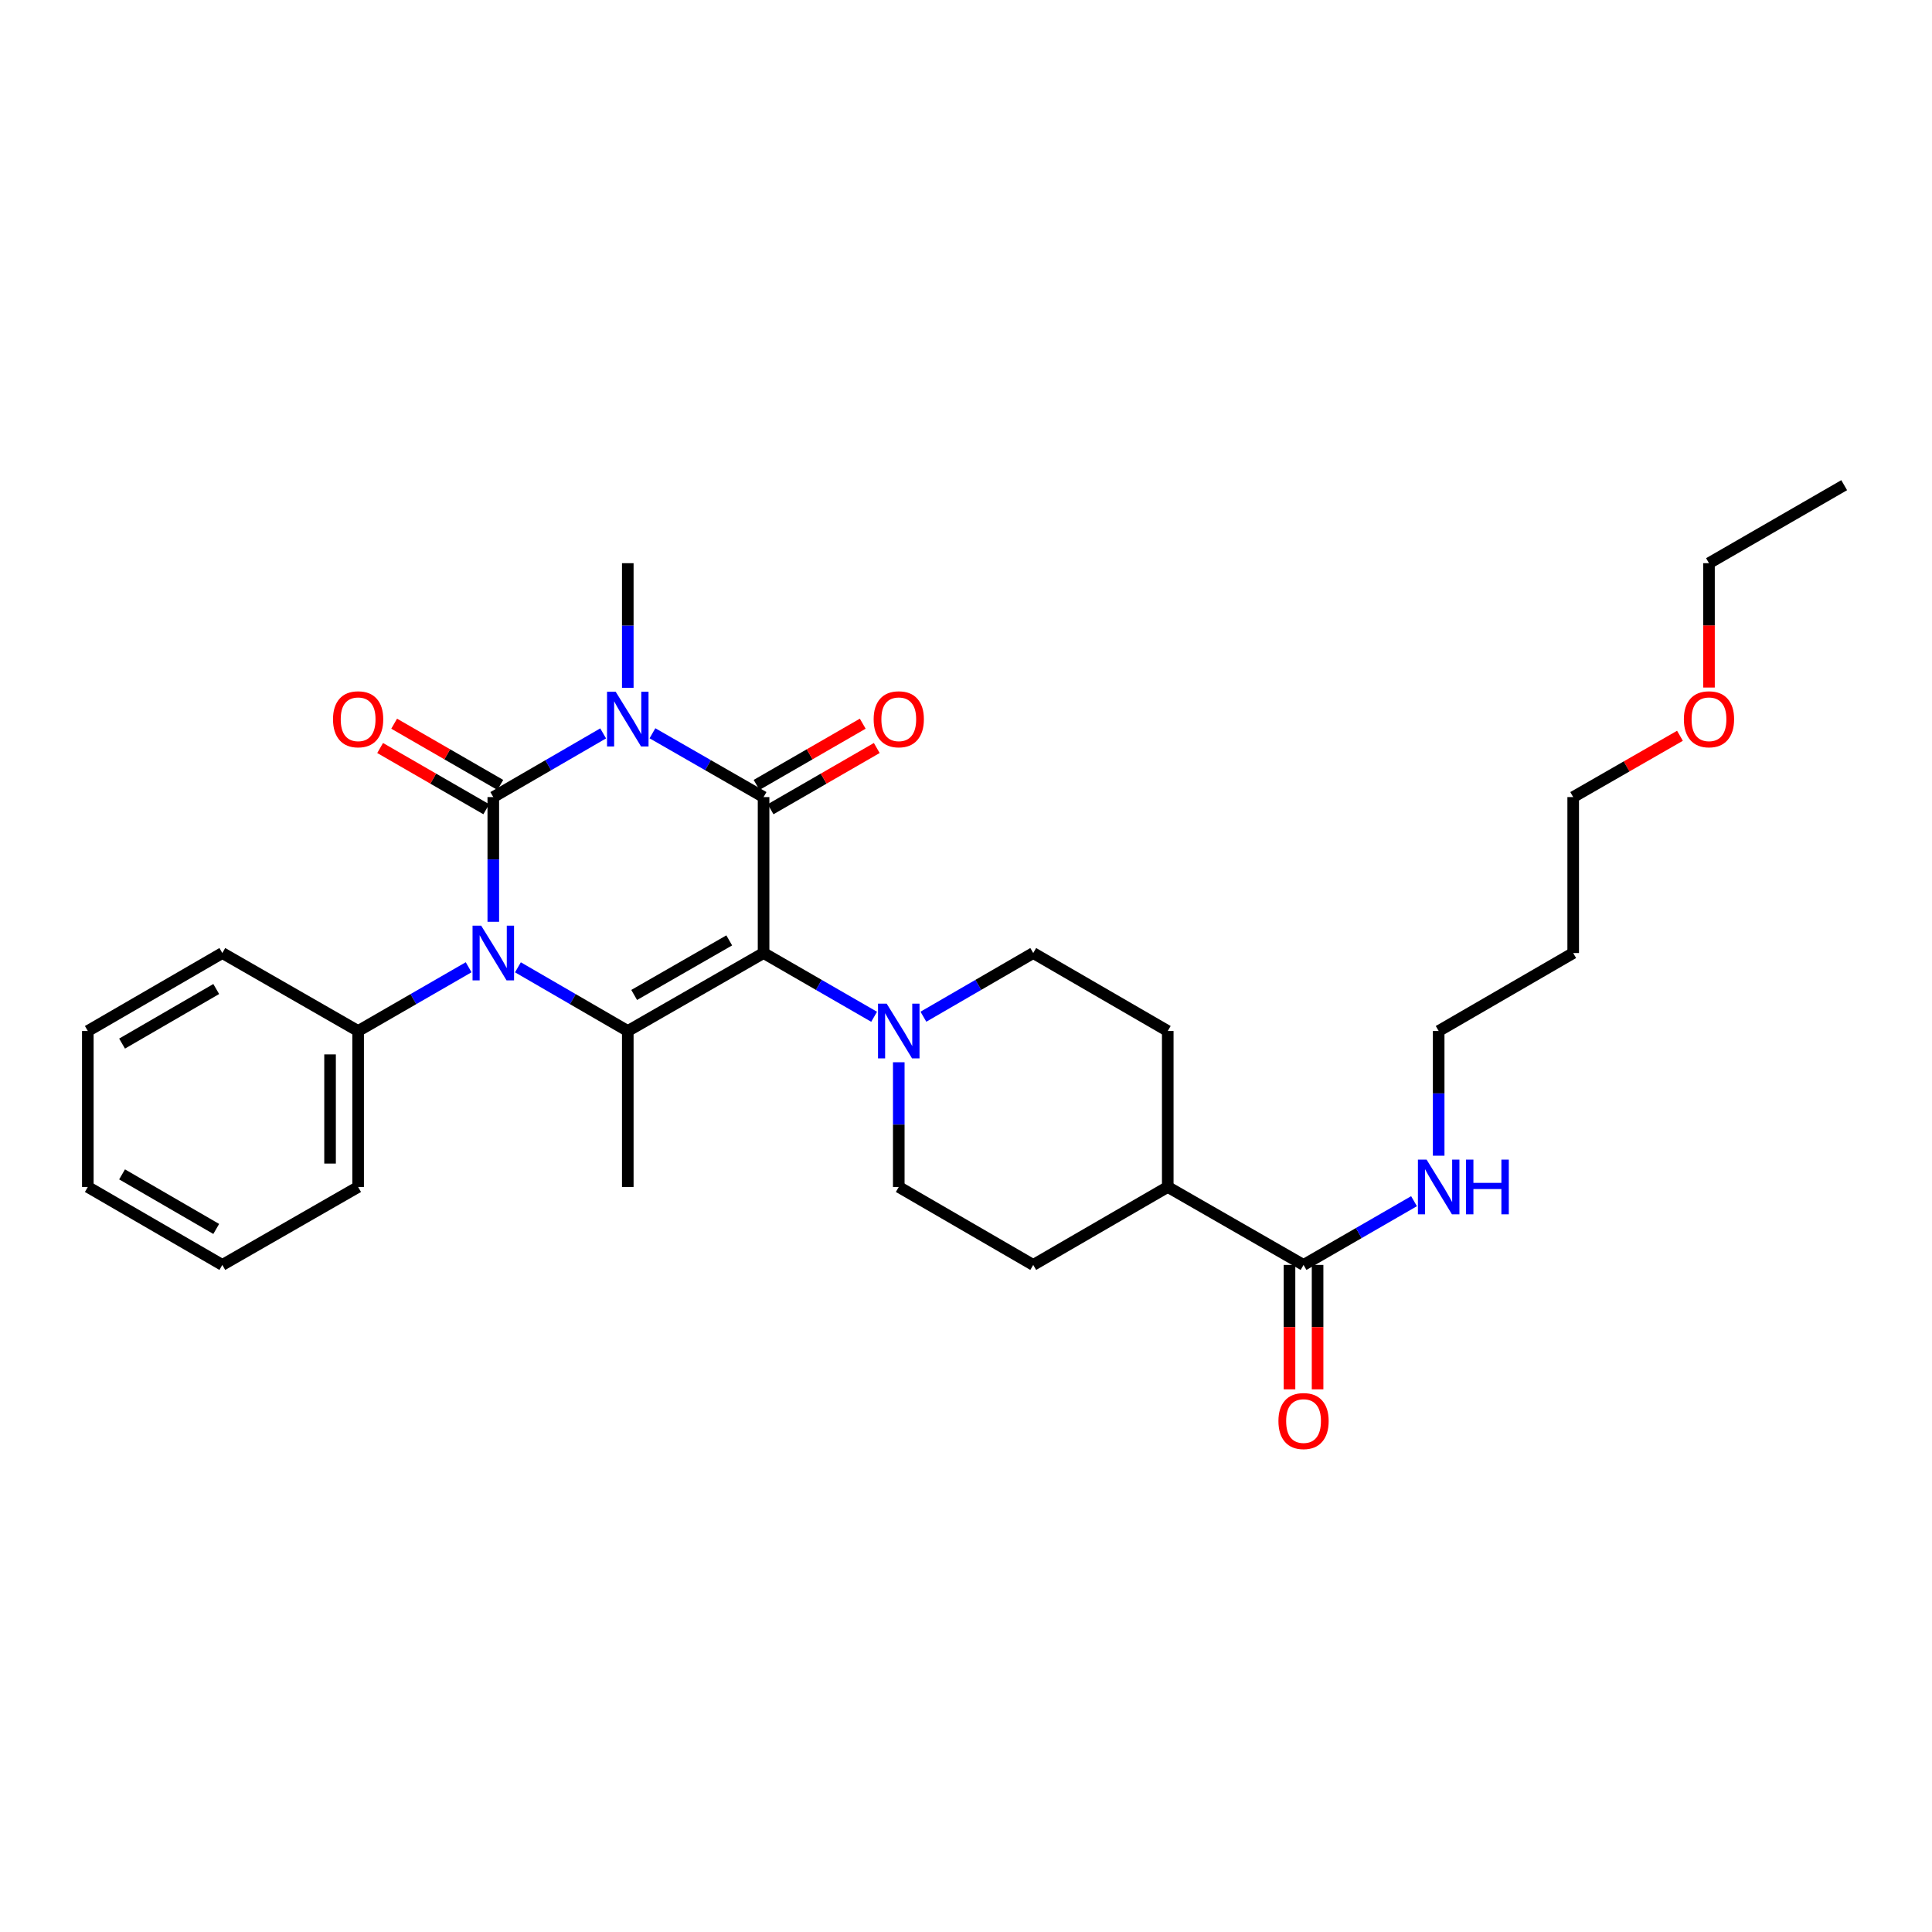 <?xml version='1.0' encoding='iso-8859-1'?>
<svg version='1.1' baseProfile='full'
              xmlns='http://www.w3.org/2000/svg'
                      xmlns:rdkit='http://www.rdkit.org/xml'
                      xmlns:xlink='http://www.w3.org/1999/xlink'
                  xml:space='preserve'
width='1000px' height='1000px' viewBox='0 0 1000 1000'>
<!-- END OF HEADER -->
<rect style='opacity:1.0;fill:#FFFFFF;stroke:none' width='1000' height='1000' x='0' y='0'> </rect>
<path class='bond-0' d='M 312.19,379.603 L 283.759,396.087' style='fill:none;fill-rule:evenodd;stroke:#0000FF;stroke-width:6px;stroke-linecap:butt;stroke-linejoin:miter;stroke-opacity:1' />
<path class='bond-0' d='M 283.759,396.087 L 255.328,412.57' style='fill:none;fill-rule:evenodd;stroke:#000000;stroke-width:6px;stroke-linecap:butt;stroke-linejoin:miter;stroke-opacity:1' />
<path class='bond-2' d='M 337.708,379.541 L 366.466,396.056' style='fill:none;fill-rule:evenodd;stroke:#0000FF;stroke-width:6px;stroke-linecap:butt;stroke-linejoin:miter;stroke-opacity:1' />
<path class='bond-2' d='M 366.466,396.056 L 395.225,412.57' style='fill:none;fill-rule:evenodd;stroke:#000000;stroke-width:6px;stroke-linecap:butt;stroke-linejoin:miter;stroke-opacity:1' />
<path class='bond-14' d='M 324.941,356.032 L 324.941,323.769' style='fill:none;fill-rule:evenodd;stroke:#0000FF;stroke-width:6px;stroke-linecap:butt;stroke-linejoin:miter;stroke-opacity:1' />
<path class='bond-14' d='M 324.941,323.769 L 324.941,291.506' style='fill:none;fill-rule:evenodd;stroke:#000000;stroke-width:6px;stroke-linecap:butt;stroke-linejoin:miter;stroke-opacity:1' />
<path class='bond-3' d='M 255.328,412.57 L 255.328,444.842' style='fill:none;fill-rule:evenodd;stroke:#000000;stroke-width:6px;stroke-linecap:butt;stroke-linejoin:miter;stroke-opacity:1' />
<path class='bond-3' d='M 255.328,444.842 L 255.328,477.113' style='fill:none;fill-rule:evenodd;stroke:#0000FF;stroke-width:6px;stroke-linecap:butt;stroke-linejoin:miter;stroke-opacity:1' />
<path class='bond-7' d='M 258.958,406.278 L 231.488,390.43' style='fill:none;fill-rule:evenodd;stroke:#000000;stroke-width:6px;stroke-linecap:butt;stroke-linejoin:miter;stroke-opacity:1' />
<path class='bond-7' d='M 231.488,390.43 L 204.017,374.582' style='fill:none;fill-rule:evenodd;stroke:#FF0000;stroke-width:6px;stroke-linecap:butt;stroke-linejoin:miter;stroke-opacity:1' />
<path class='bond-7' d='M 251.698,418.863 L 224.227,403.015' style='fill:none;fill-rule:evenodd;stroke:#000000;stroke-width:6px;stroke-linecap:butt;stroke-linejoin:miter;stroke-opacity:1' />
<path class='bond-7' d='M 224.227,403.015 L 196.756,387.167' style='fill:none;fill-rule:evenodd;stroke:#FF0000;stroke-width:6px;stroke-linecap:butt;stroke-linejoin:miter;stroke-opacity:1' />
<path class='bond-1' d='M 395.225,493.291 L 395.225,412.57' style='fill:none;fill-rule:evenodd;stroke:#000000;stroke-width:6px;stroke-linecap:butt;stroke-linejoin:miter;stroke-opacity:1' />
<path class='bond-4' d='M 395.225,493.291 L 324.941,533.643' style='fill:none;fill-rule:evenodd;stroke:#000000;stroke-width:6px;stroke-linecap:butt;stroke-linejoin:miter;stroke-opacity:1' />
<path class='bond-4' d='M 377.448,486.743 L 328.249,514.99' style='fill:none;fill-rule:evenodd;stroke:#000000;stroke-width:6px;stroke-linecap:butt;stroke-linejoin:miter;stroke-opacity:1' />
<path class='bond-5' d='M 395.225,493.291 L 423.833,509.788' style='fill:none;fill-rule:evenodd;stroke:#000000;stroke-width:6px;stroke-linecap:butt;stroke-linejoin:miter;stroke-opacity:1' />
<path class='bond-5' d='M 423.833,509.788 L 452.442,526.285' style='fill:none;fill-rule:evenodd;stroke:#0000FF;stroke-width:6px;stroke-linecap:butt;stroke-linejoin:miter;stroke-opacity:1' />
<path class='bond-8' d='M 398.854,418.863 L 426.333,403.015' style='fill:none;fill-rule:evenodd;stroke:#000000;stroke-width:6px;stroke-linecap:butt;stroke-linejoin:miter;stroke-opacity:1' />
<path class='bond-8' d='M 426.333,403.015 L 453.812,387.166' style='fill:none;fill-rule:evenodd;stroke:#FF0000;stroke-width:6px;stroke-linecap:butt;stroke-linejoin:miter;stroke-opacity:1' />
<path class='bond-8' d='M 391.595,406.277 L 419.074,390.428' style='fill:none;fill-rule:evenodd;stroke:#000000;stroke-width:6px;stroke-linecap:butt;stroke-linejoin:miter;stroke-opacity:1' />
<path class='bond-8' d='M 419.074,390.428 L 446.552,374.58' style='fill:none;fill-rule:evenodd;stroke:#FF0000;stroke-width:6px;stroke-linecap:butt;stroke-linejoin:miter;stroke-opacity:1' />
<path class='bond-9' d='M 242.569,500.65 L 213.968,517.147' style='fill:none;fill-rule:evenodd;stroke:#0000FF;stroke-width:6px;stroke-linecap:butt;stroke-linejoin:miter;stroke-opacity:1' />
<path class='bond-9' d='M 213.968,517.147 L 185.367,533.643' style='fill:none;fill-rule:evenodd;stroke:#000000;stroke-width:6px;stroke-linecap:butt;stroke-linejoin:miter;stroke-opacity:1' />
<path class='bond-30' d='M 268.08,500.683 L 296.51,517.163' style='fill:none;fill-rule:evenodd;stroke:#0000FF;stroke-width:6px;stroke-linecap:butt;stroke-linejoin:miter;stroke-opacity:1' />
<path class='bond-30' d='M 296.51,517.163 L 324.941,533.643' style='fill:none;fill-rule:evenodd;stroke:#000000;stroke-width:6px;stroke-linecap:butt;stroke-linejoin:miter;stroke-opacity:1' />
<path class='bond-18' d='M 324.941,533.643 L 324.941,614.372' style='fill:none;fill-rule:evenodd;stroke:#000000;stroke-width:6px;stroke-linecap:butt;stroke-linejoin:miter;stroke-opacity:1' />
<path class='bond-10' d='M 477.953,526.25 L 506.376,509.77' style='fill:none;fill-rule:evenodd;stroke:#0000FF;stroke-width:6px;stroke-linecap:butt;stroke-linejoin:miter;stroke-opacity:1' />
<path class='bond-10' d='M 506.376,509.77 L 534.799,493.291' style='fill:none;fill-rule:evenodd;stroke:#000000;stroke-width:6px;stroke-linecap:butt;stroke-linejoin:miter;stroke-opacity:1' />
<path class='bond-11' d='M 465.201,549.821 L 465.201,582.097' style='fill:none;fill-rule:evenodd;stroke:#0000FF;stroke-width:6px;stroke-linecap:butt;stroke-linejoin:miter;stroke-opacity:1' />
<path class='bond-11' d='M 465.201,582.097 L 465.201,614.372' style='fill:none;fill-rule:evenodd;stroke:#000000;stroke-width:6px;stroke-linecap:butt;stroke-linejoin:miter;stroke-opacity:1' />
<path class='bond-6' d='M 674.712,654.724 L 604.428,614.372' style='fill:none;fill-rule:evenodd;stroke:#000000;stroke-width:6px;stroke-linecap:butt;stroke-linejoin:miter;stroke-opacity:1' />
<path class='bond-13' d='M 667.447,654.724 L 667.447,686.919' style='fill:none;fill-rule:evenodd;stroke:#000000;stroke-width:6px;stroke-linecap:butt;stroke-linejoin:miter;stroke-opacity:1' />
<path class='bond-13' d='M 667.447,686.919 L 667.447,719.114' style='fill:none;fill-rule:evenodd;stroke:#FF0000;stroke-width:6px;stroke-linecap:butt;stroke-linejoin:miter;stroke-opacity:1' />
<path class='bond-13' d='M 681.976,654.724 L 681.976,686.919' style='fill:none;fill-rule:evenodd;stroke:#000000;stroke-width:6px;stroke-linecap:butt;stroke-linejoin:miter;stroke-opacity:1' />
<path class='bond-13' d='M 681.976,686.919 L 681.976,719.114' style='fill:none;fill-rule:evenodd;stroke:#FF0000;stroke-width:6px;stroke-linecap:butt;stroke-linejoin:miter;stroke-opacity:1' />
<path class='bond-17' d='M 674.712,654.724 L 703.304,638.228' style='fill:none;fill-rule:evenodd;stroke:#000000;stroke-width:6px;stroke-linecap:butt;stroke-linejoin:miter;stroke-opacity:1' />
<path class='bond-17' d='M 703.304,638.228 L 731.897,621.732' style='fill:none;fill-rule:evenodd;stroke:#0000FF;stroke-width:6px;stroke-linecap:butt;stroke-linejoin:miter;stroke-opacity:1' />
<path class='bond-22' d='M 185.367,533.643 L 185.367,614.372' style='fill:none;fill-rule:evenodd;stroke:#000000;stroke-width:6px;stroke-linecap:butt;stroke-linejoin:miter;stroke-opacity:1' />
<path class='bond-22' d='M 170.838,545.752 L 170.838,602.262' style='fill:none;fill-rule:evenodd;stroke:#000000;stroke-width:6px;stroke-linecap:butt;stroke-linejoin:miter;stroke-opacity:1' />
<path class='bond-23' d='M 185.367,533.643 L 115.076,493.291' style='fill:none;fill-rule:evenodd;stroke:#000000;stroke-width:6px;stroke-linecap:butt;stroke-linejoin:miter;stroke-opacity:1' />
<path class='bond-16' d='M 534.799,493.291 L 604.428,533.643' style='fill:none;fill-rule:evenodd;stroke:#000000;stroke-width:6px;stroke-linecap:butt;stroke-linejoin:miter;stroke-opacity:1' />
<path class='bond-15' d='M 465.201,614.372 L 534.799,654.724' style='fill:none;fill-rule:evenodd;stroke:#000000;stroke-width:6px;stroke-linecap:butt;stroke-linejoin:miter;stroke-opacity:1' />
<path class='bond-12' d='M 604.428,614.372 L 534.799,654.724' style='fill:none;fill-rule:evenodd;stroke:#000000;stroke-width:6px;stroke-linecap:butt;stroke-linejoin:miter;stroke-opacity:1' />
<path class='bond-31' d='M 604.428,614.372 L 604.428,533.643' style='fill:none;fill-rule:evenodd;stroke:#000000;stroke-width:6px;stroke-linecap:butt;stroke-linejoin:miter;stroke-opacity:1' />
<path class='bond-21' d='M 744.656,598.194 L 744.656,565.918' style='fill:none;fill-rule:evenodd;stroke:#0000FF;stroke-width:6px;stroke-linecap:butt;stroke-linejoin:miter;stroke-opacity:1' />
<path class='bond-21' d='M 744.656,565.918 L 744.656,533.643' style='fill:none;fill-rule:evenodd;stroke:#000000;stroke-width:6px;stroke-linecap:butt;stroke-linejoin:miter;stroke-opacity:1' />
<path class='bond-19' d='M 814.285,493.291 L 744.656,533.643' style='fill:none;fill-rule:evenodd;stroke:#000000;stroke-width:6px;stroke-linecap:butt;stroke-linejoin:miter;stroke-opacity:1' />
<path class='bond-24' d='M 814.285,493.291 L 814.285,412.57' style='fill:none;fill-rule:evenodd;stroke:#000000;stroke-width:6px;stroke-linecap:butt;stroke-linejoin:miter;stroke-opacity:1' />
<path class='bond-20' d='M 869.543,380.839 L 841.914,396.705' style='fill:none;fill-rule:evenodd;stroke:#FF0000;stroke-width:6px;stroke-linecap:butt;stroke-linejoin:miter;stroke-opacity:1' />
<path class='bond-20' d='M 841.914,396.705 L 814.285,412.57' style='fill:none;fill-rule:evenodd;stroke:#000000;stroke-width:6px;stroke-linecap:butt;stroke-linejoin:miter;stroke-opacity:1' />
<path class='bond-25' d='M 884.569,355.872 L 884.569,323.689' style='fill:none;fill-rule:evenodd;stroke:#FF0000;stroke-width:6px;stroke-linecap:butt;stroke-linejoin:miter;stroke-opacity:1' />
<path class='bond-25' d='M 884.569,323.689 L 884.569,291.506' style='fill:none;fill-rule:evenodd;stroke:#000000;stroke-width:6px;stroke-linecap:butt;stroke-linejoin:miter;stroke-opacity:1' />
<path class='bond-27' d='M 185.367,614.372 L 115.076,654.724' style='fill:none;fill-rule:evenodd;stroke:#000000;stroke-width:6px;stroke-linecap:butt;stroke-linejoin:miter;stroke-opacity:1' />
<path class='bond-28' d='M 115.076,493.291 L 45.455,533.643' style='fill:none;fill-rule:evenodd;stroke:#000000;stroke-width:6px;stroke-linecap:butt;stroke-linejoin:miter;stroke-opacity:1' />
<path class='bond-28' d='M 111.919,511.915 L 63.184,540.161' style='fill:none;fill-rule:evenodd;stroke:#000000;stroke-width:6px;stroke-linecap:butt;stroke-linejoin:miter;stroke-opacity:1' />
<path class='bond-26' d='M 884.569,291.506 L 954.545,251.129' style='fill:none;fill-rule:evenodd;stroke:#000000;stroke-width:6px;stroke-linecap:butt;stroke-linejoin:miter;stroke-opacity:1' />
<path class='bond-32' d='M 115.076,654.724 L 45.455,614.372' style='fill:none;fill-rule:evenodd;stroke:#000000;stroke-width:6px;stroke-linecap:butt;stroke-linejoin:miter;stroke-opacity:1' />
<path class='bond-32' d='M 111.919,636.1 L 63.184,607.854' style='fill:none;fill-rule:evenodd;stroke:#000000;stroke-width:6px;stroke-linecap:butt;stroke-linejoin:miter;stroke-opacity:1' />
<path class='bond-29' d='M 45.455,533.643 L 45.455,614.372' style='fill:none;fill-rule:evenodd;stroke:#000000;stroke-width:6px;stroke-linecap:butt;stroke-linejoin:miter;stroke-opacity:1' />
<path  class='atom-0' d='M 318.681 358.05
L 327.961 373.05
Q 328.881 374.53, 330.361 377.21
Q 331.841 379.89, 331.921 380.05
L 331.921 358.05
L 335.681 358.05
L 335.681 386.37
L 331.801 386.37
L 321.841 369.97
Q 320.681 368.05, 319.441 365.85
Q 318.241 363.65, 317.881 362.97
L 317.881 386.37
L 314.201 386.37
L 314.201 358.05
L 318.681 358.05
' fill='#0000FF'/>
<path  class='atom-4' d='M 249.068 479.131
L 258.348 494.131
Q 259.268 495.611, 260.748 498.291
Q 262.228 500.971, 262.308 501.131
L 262.308 479.131
L 266.068 479.131
L 266.068 507.451
L 262.188 507.451
L 252.228 491.051
Q 251.068 489.131, 249.828 486.931
Q 248.628 484.731, 248.268 484.051
L 248.268 507.451
L 244.588 507.451
L 244.588 479.131
L 249.068 479.131
' fill='#0000FF'/>
<path  class='atom-6' d='M 458.941 519.483
L 468.221 534.483
Q 469.141 535.963, 470.621 538.643
Q 472.101 541.323, 472.181 541.483
L 472.181 519.483
L 475.941 519.483
L 475.941 547.803
L 472.061 547.803
L 462.101 531.403
Q 460.941 529.483, 459.701 527.283
Q 458.501 525.083, 458.141 524.403
L 458.141 547.803
L 454.461 547.803
L 454.461 519.483
L 458.941 519.483
' fill='#0000FF'/>
<path  class='atom-8' d='M 172.367 372.29
Q 172.367 365.49, 175.727 361.69
Q 179.087 357.89, 185.367 357.89
Q 191.647 357.89, 195.007 361.69
Q 198.367 365.49, 198.367 372.29
Q 198.367 379.17, 194.967 383.09
Q 191.567 386.97, 185.367 386.97
Q 179.127 386.97, 175.727 383.09
Q 172.367 379.21, 172.367 372.29
M 185.367 383.77
Q 189.687 383.77, 192.007 380.89
Q 194.367 377.97, 194.367 372.29
Q 194.367 366.73, 192.007 363.93
Q 189.687 361.09, 185.367 361.09
Q 181.047 361.09, 178.687 363.89
Q 176.367 366.69, 176.367 372.29
Q 176.367 378.01, 178.687 380.89
Q 181.047 383.77, 185.367 383.77
' fill='#FF0000'/>
<path  class='atom-9' d='M 452.201 372.29
Q 452.201 365.49, 455.561 361.69
Q 458.921 357.89, 465.201 357.89
Q 471.481 357.89, 474.841 361.69
Q 478.201 365.49, 478.201 372.29
Q 478.201 379.17, 474.801 383.09
Q 471.401 386.97, 465.201 386.97
Q 458.961 386.97, 455.561 383.09
Q 452.201 379.21, 452.201 372.29
M 465.201 383.77
Q 469.521 383.77, 471.841 380.89
Q 474.201 377.97, 474.201 372.29
Q 474.201 366.73, 471.841 363.93
Q 469.521 361.09, 465.201 361.09
Q 460.881 361.09, 458.521 363.89
Q 456.201 366.69, 456.201 372.29
Q 456.201 378.01, 458.521 380.89
Q 460.881 383.77, 465.201 383.77
' fill='#FF0000'/>
<path  class='atom-14' d='M 661.712 735.533
Q 661.712 728.733, 665.072 724.933
Q 668.432 721.133, 674.712 721.133
Q 680.992 721.133, 684.352 724.933
Q 687.712 728.733, 687.712 735.533
Q 687.712 742.413, 684.312 746.333
Q 680.912 750.213, 674.712 750.213
Q 668.472 750.213, 665.072 746.333
Q 661.712 742.453, 661.712 735.533
M 674.712 747.013
Q 679.032 747.013, 681.352 744.133
Q 683.712 741.213, 683.712 735.533
Q 683.712 729.973, 681.352 727.173
Q 679.032 724.333, 674.712 724.333
Q 670.392 724.333, 668.032 727.133
Q 665.712 729.933, 665.712 735.533
Q 665.712 741.253, 668.032 744.133
Q 670.392 747.013, 674.712 747.013
' fill='#FF0000'/>
<path  class='atom-18' d='M 738.396 600.212
L 747.676 615.212
Q 748.596 616.692, 750.076 619.372
Q 751.556 622.052, 751.636 622.212
L 751.636 600.212
L 755.396 600.212
L 755.396 628.532
L 751.516 628.532
L 741.556 612.132
Q 740.396 610.212, 739.156 608.012
Q 737.956 605.812, 737.596 605.132
L 737.596 628.532
L 733.916 628.532
L 733.916 600.212
L 738.396 600.212
' fill='#0000FF'/>
<path  class='atom-18' d='M 758.796 600.212
L 762.636 600.212
L 762.636 612.252
L 777.116 612.252
L 777.116 600.212
L 780.956 600.212
L 780.956 628.532
L 777.116 628.532
L 777.116 615.452
L 762.636 615.452
L 762.636 628.532
L 758.796 628.532
L 758.796 600.212
' fill='#0000FF'/>
<path  class='atom-21' d='M 871.569 372.29
Q 871.569 365.49, 874.929 361.69
Q 878.289 357.89, 884.569 357.89
Q 890.849 357.89, 894.209 361.69
Q 897.569 365.49, 897.569 372.29
Q 897.569 379.17, 894.169 383.09
Q 890.769 386.97, 884.569 386.97
Q 878.329 386.97, 874.929 383.09
Q 871.569 379.21, 871.569 372.29
M 884.569 383.77
Q 888.889 383.77, 891.209 380.89
Q 893.569 377.97, 893.569 372.29
Q 893.569 366.73, 891.209 363.93
Q 888.889 361.09, 884.569 361.09
Q 880.249 361.09, 877.889 363.89
Q 875.569 366.69, 875.569 372.29
Q 875.569 378.01, 877.889 380.89
Q 880.249 383.77, 884.569 383.77
' fill='#FF0000'/>
</svg>
